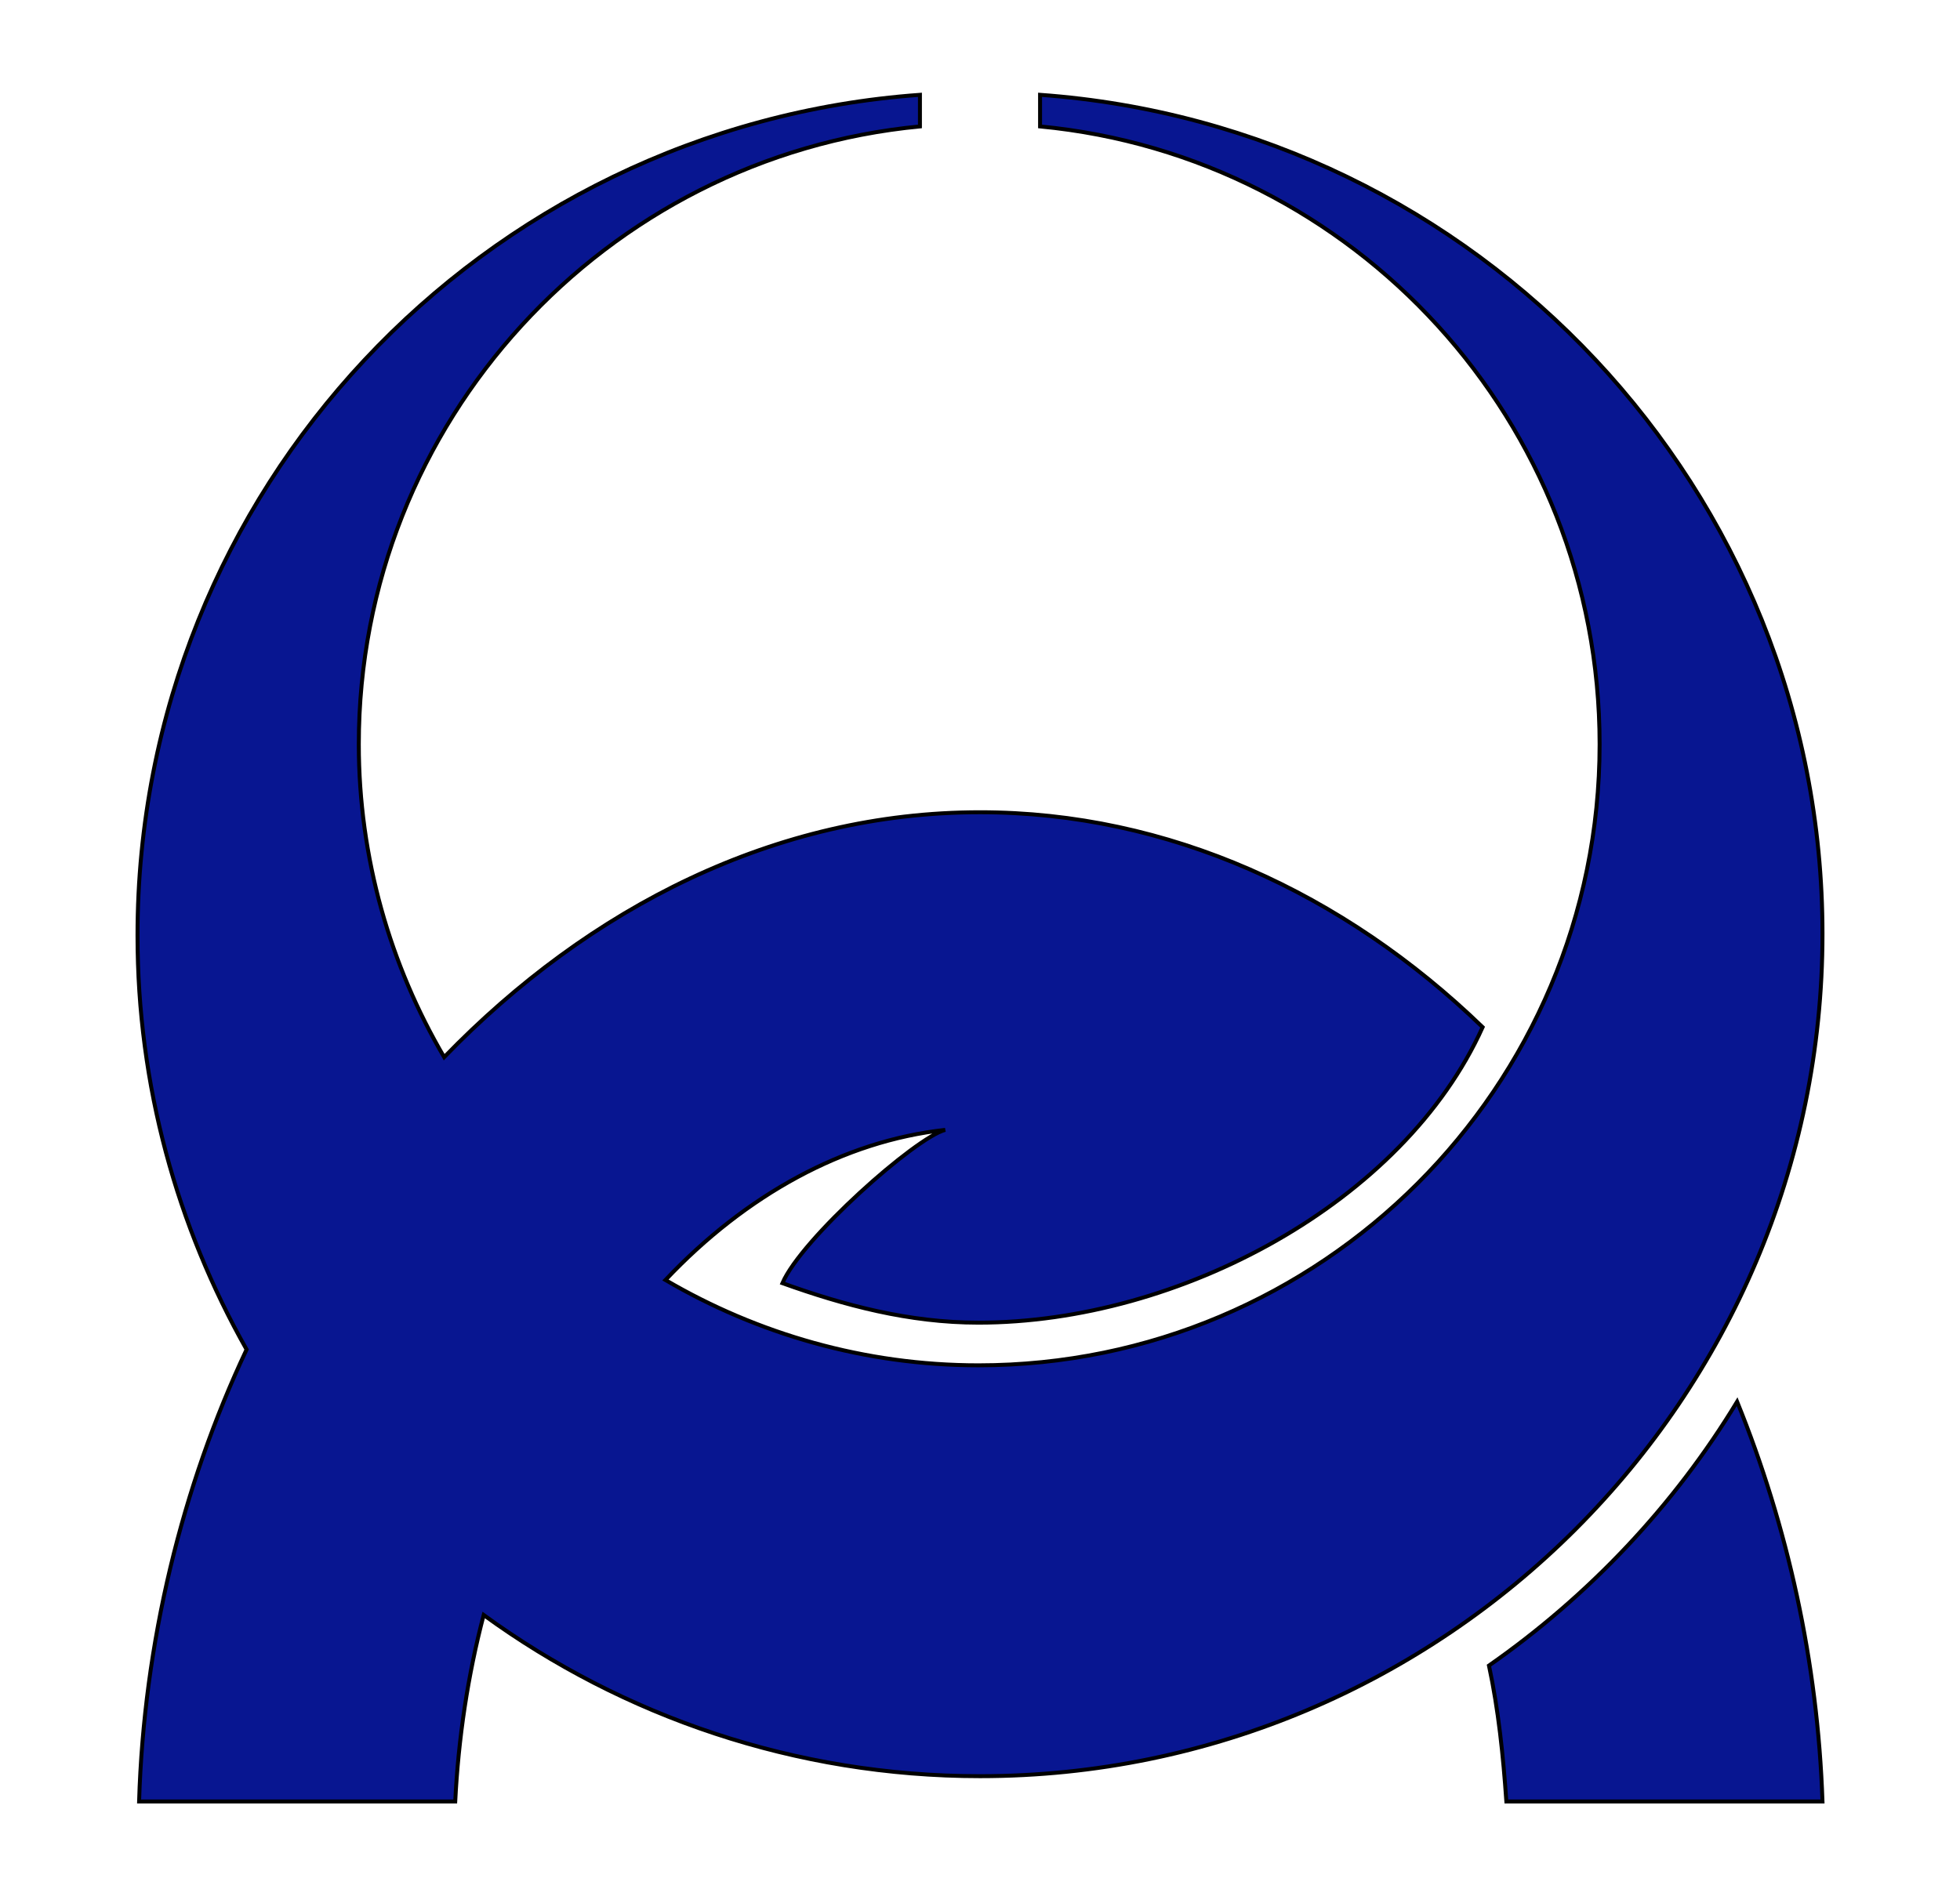 <?xml version="1.0" encoding="UTF-8"?>
<svg enable-background="new 0 0 124 120" version="1.1" viewBox="0 0 124 120" xml:space="preserve" xmlns="http://www.w3.org/2000/svg">
<style type="text/css">
	.st0{fill:#081691;stroke:#000000;stroke-width:0.25;stroke-miterlimit:10;}
</style>

	<path class="st0" d="m94.2 105.4c0.6 2.8 0.9 5.7 1.1 8.6h20c-0.3-8.8-2.2-17.4-5.4-25.3-4 6.6-9.4 12.3-15.7 16.7z"/>
	<path class="st0" d="m65.8 6v2c19.9 1.9 35.4 18.7 35.4 39.1 0 21.7-17.6 39.3-39.3 39.3-7.2 0-14-2-19.8-5.4 5.1-5.4 11.3-8.8 17.7-9.5-1.9 0.5-9.1 6.9-10.3 9.7 3.9 1.4 8 2.5 12.4 2.5 12.7 0 26.9-7.6 31.9-18.7-8.8-8.5-19.9-13.6-31.8-13.6-12.9 0-24.7 6-33.9 15.5-3.4-5.8-5.4-12.6-5.4-19.8 0-20.4 15.6-37.2 35.5-39.1v-2c-27.7 2-49.5 25-49.5 53.2 0 9.5 2.5 18.4 6.9 26.2-4.1 8.7-6.5 18.6-6.8 28.6h20c0.2-4 0.8-8 1.8-11.8 8.8 6.4 19.7 10.2 31.4 10.2 29.4 0 53.3-23.9 53.3-53.3 0-28.1-21.8-51.1-49.5-53.1z"/>

</svg>
